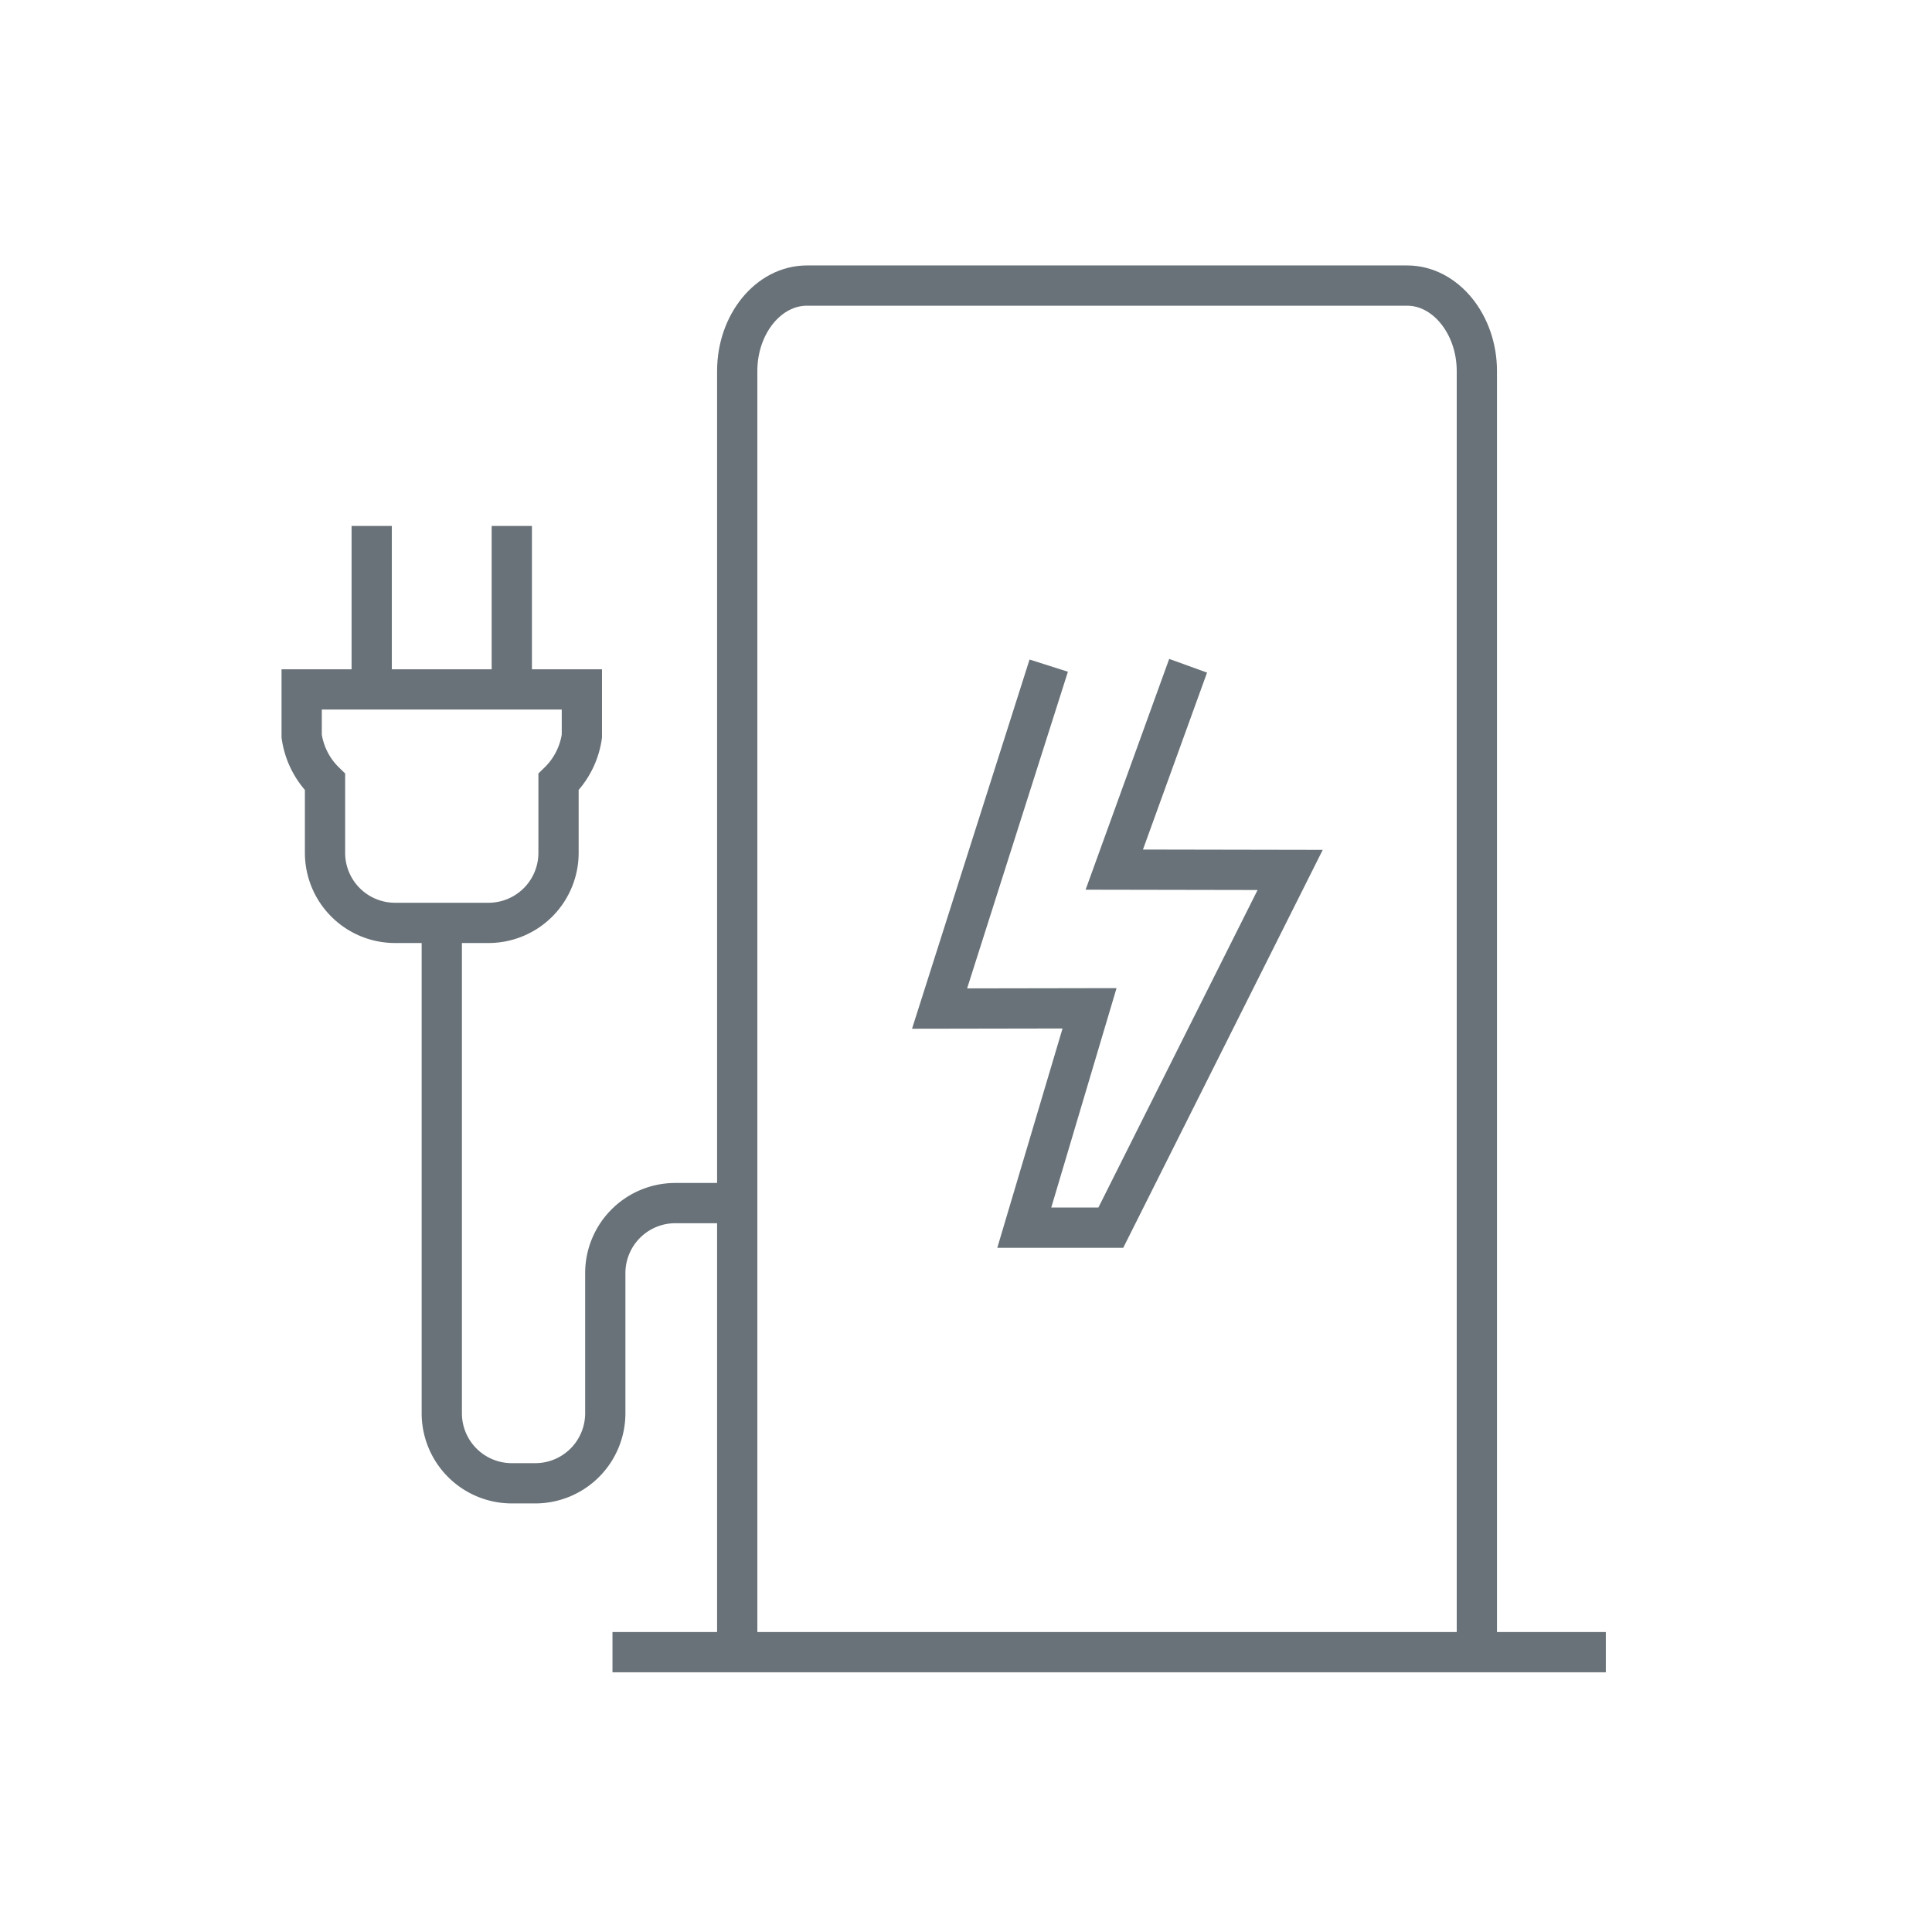 <svg xmlns="http://www.w3.org/2000/svg" width="96" height="96" viewBox="0 0 96 96">
    <g data-name="그룹 3556">
        <path data-name="선 411" transform="translate(30.434 82.095)" style="fill:none;stroke:#697278;stroke-miterlimit:10;stroke-width:2px" d="M0 0h49.358"/>
        <path data-name="패스 6353" d="m34.781 10.958-3.669 10.13 8.739.016-8.911 17.775h-4.3l3.243-10.9-7.452.013 5.424-17.04" transform="translate(24.256 22.123)" style="fill:none;stroke:#697278;stroke-miterlimit:10;stroke-width:2px"/>
        <path data-name="패스 6370" d="M16.469 68.537V5.246C16.469 2.911 18.026 1 19.933 1h29.824c1.905 0 3.464 1.928 3.464 4.246v63.291" transform="translate(20.163 13.19)" style="fill:none;stroke:#697278;stroke-miterlimit:10;stroke-width:2px"/>
        <path data-name="선 412" transform="translate(18.47 26.134)" style="fill:none;stroke:#697278;stroke-miterlimit:10;stroke-width:2px" d="M0 8.121V0"/>
        <path data-name="선 413" transform="translate(25.431 26.134)" style="fill:none;stroke:#697278;stroke-miterlimit:10;stroke-width:2px" d="M0 8.121V0"/>
        <path data-name="패스 6371" d="M1 15.343v2.321a3.961 3.961 0 0 0 1.16 2.279v3.521a3.481 3.481 0 0 0 3.481 3.481h4.641a3.481 3.481 0 0 0 3.481-3.481v-3.521a3.961 3.961 0 0 0 1.16-2.279v-2.321z" transform="translate(13.99 18.913)" style="fill:none;stroke:#697278;stroke-miterlimit:10;stroke-width:2px"/>
        <path data-name="패스 6372" d="M21.057 37.558h-3.48a3.481 3.481 0 0 0-3.477 3.48V48a3.48 3.48 0 0 1-3.479 3.481H9.455A3.48 3.48 0 0 1 5.976 48V23.636" transform="translate(15.976 22.223)" style="fill:none;stroke:#697278;stroke-miterlimit:10;stroke-width:2px"/>
    </g>
</svg>
